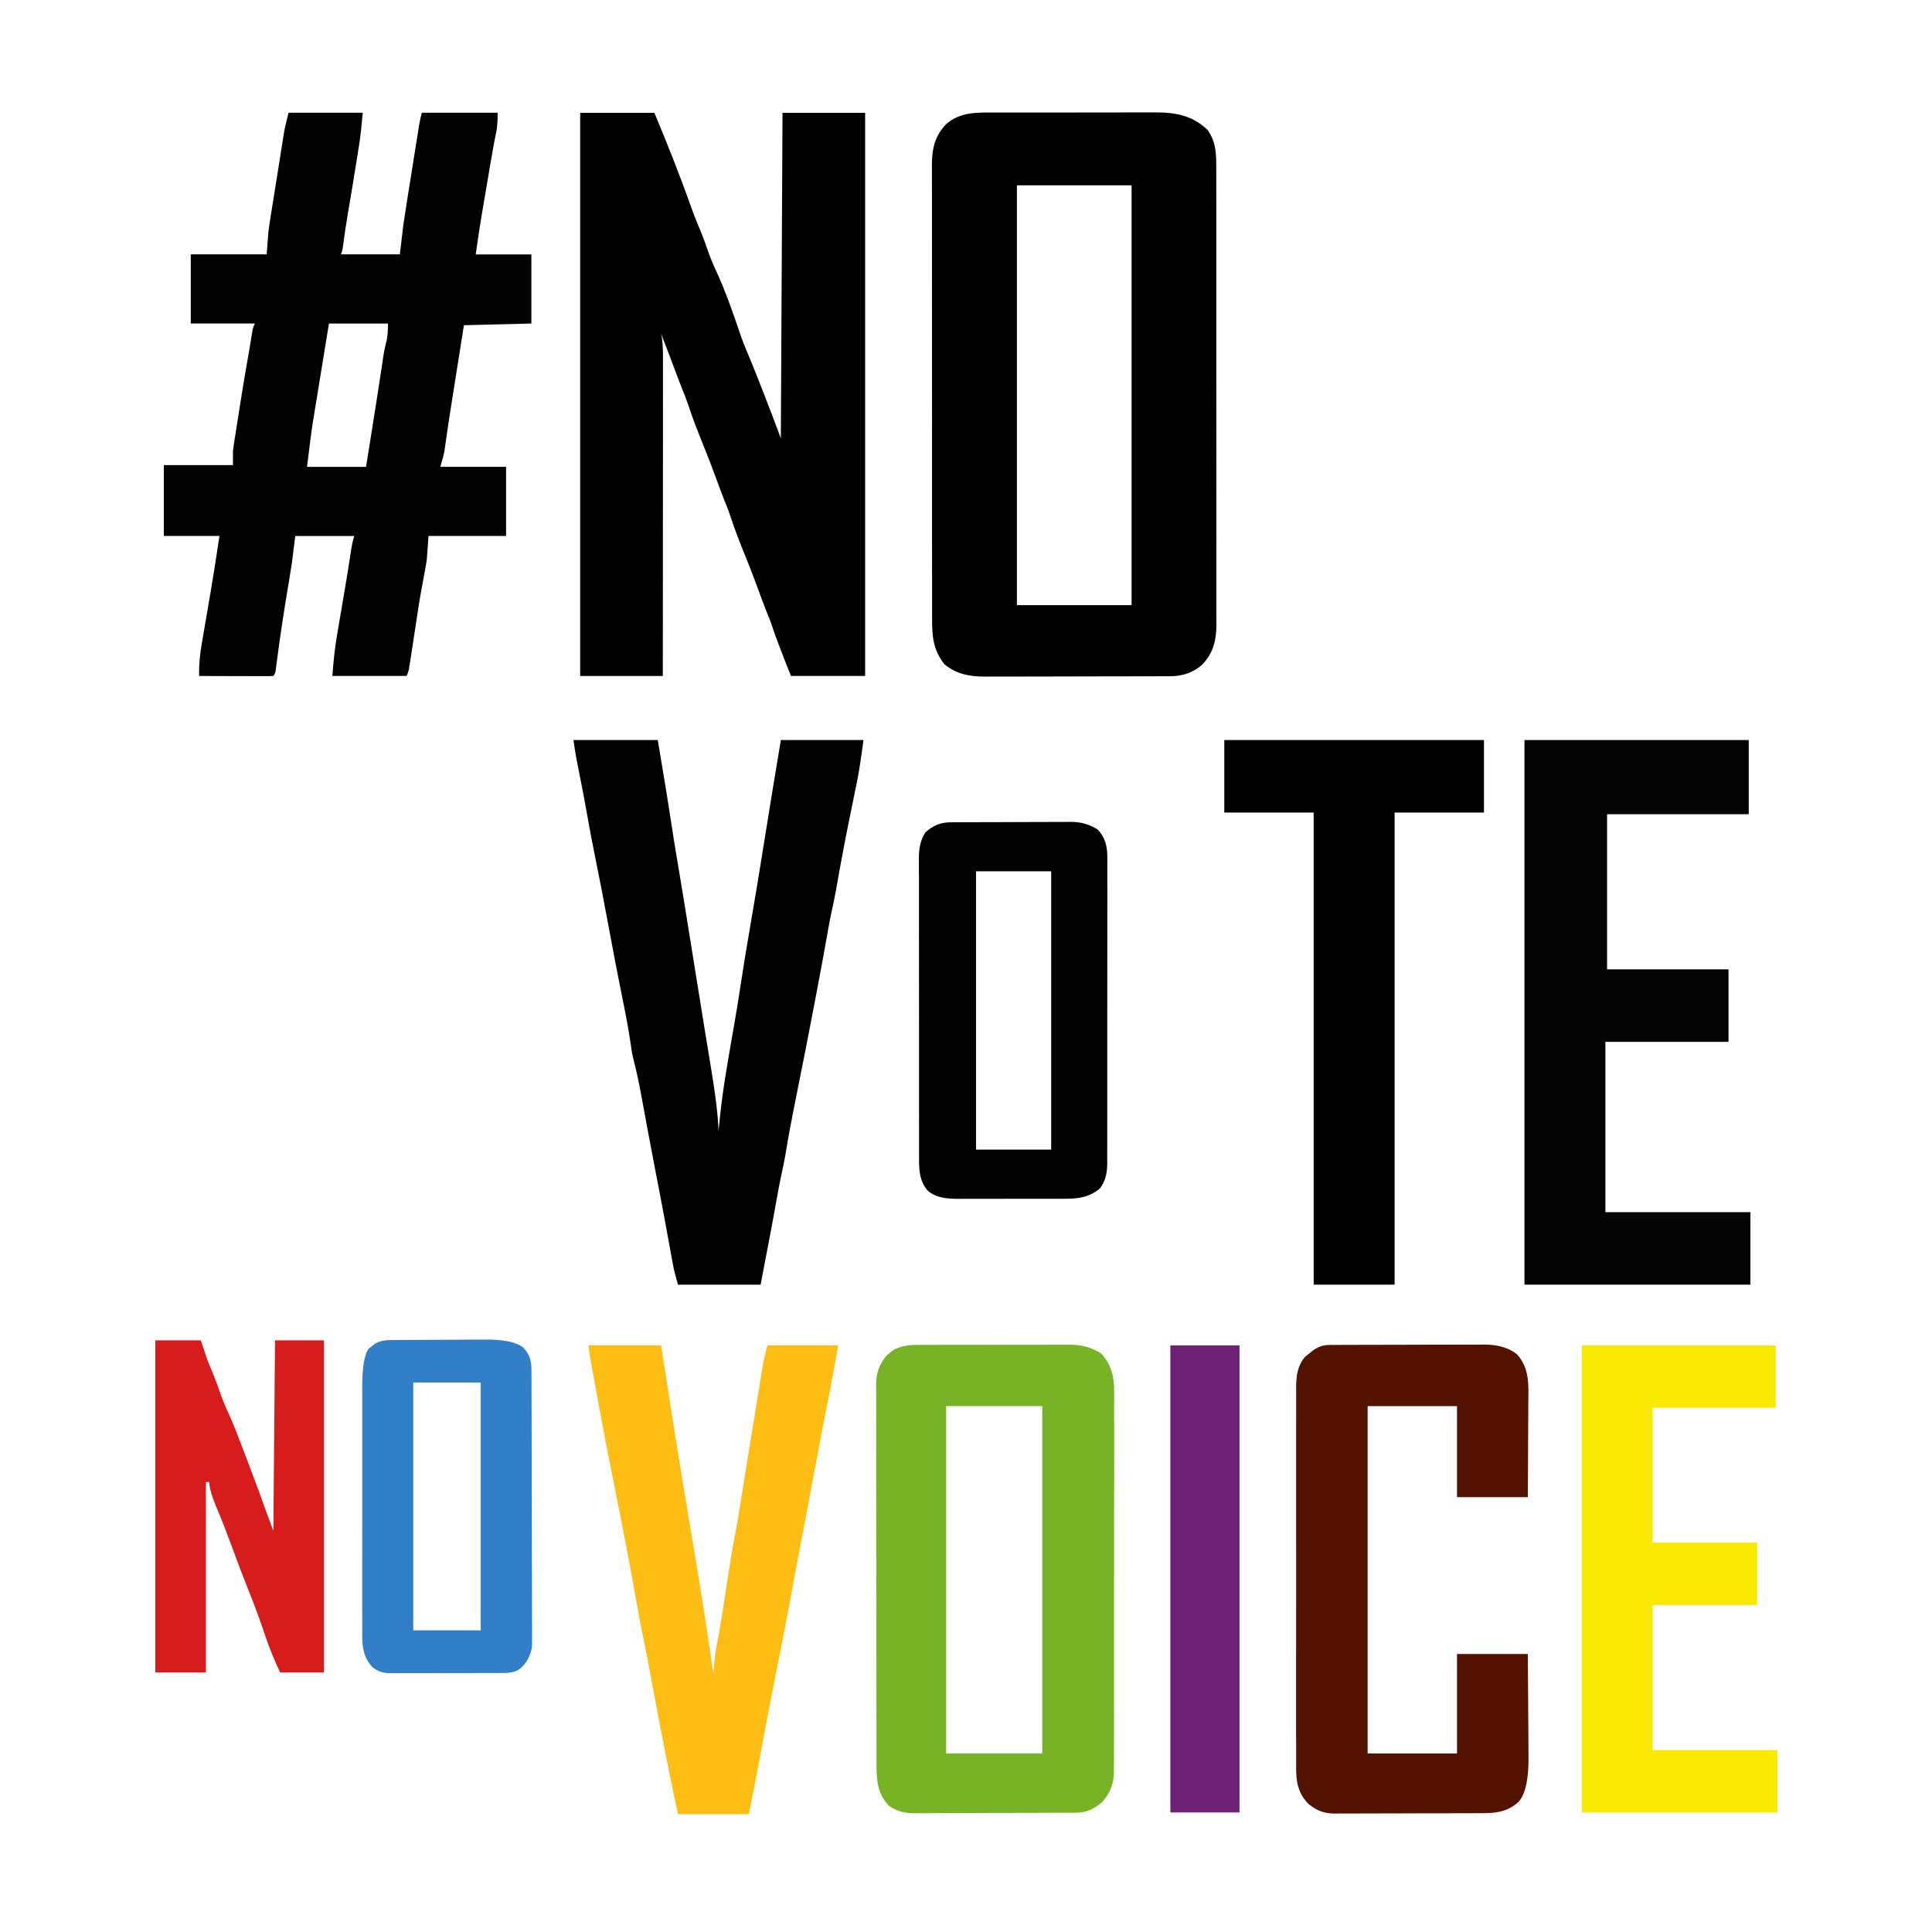<svg width="256" height="256" viewBox="0 0 256 256" fill="none" xmlns="http://www.w3.org/2000/svg">
<path d="M123.489 25.092C123.491 25.872 123.491 26.652 123.489 27.434C123.486 28.965 123.486 30.494 123.489 32.025C123.491 33.822 123.493 35.621 123.491 37.418C123.491 40.62 123.491 43.825 123.496 47.027C123.5 50.144 123.503 53.264 123.5 56.381C123.5 59.792 123.5 63.2 123.5 66.611C123.5 66.974 123.5 67.339 123.5 67.702C123.5 67.886 123.5 68.064 123.5 68.245C123.5 69.501 123.5 70.759 123.5 72.016C123.5 73.561 123.5 75.109 123.503 76.654C123.503 77.444 123.508 78.233 123.505 79.025C123.505 79.757 123.505 80.487 123.505 81.22C123.505 81.493 123.505 81.758 123.508 82.021C123.5 84.33 123.659 86.136 125.129 88.006C126.696 89.324 128.481 89.647 130.479 89.656C130.737 89.656 130.986 89.651 131.237 89.649C132.091 89.649 132.944 89.649 133.795 89.649C134.558 89.644 135.321 89.644 136.085 89.644C137.365 89.644 138.645 89.642 139.925 89.637C141.577 89.63 143.231 89.628 144.884 89.625C146.318 89.625 147.754 89.623 149.188 89.618C149.646 89.618 150.105 89.618 150.563 89.616C151.295 89.616 152.028 89.613 152.76 89.611C153.035 89.611 153.303 89.611 153.569 89.609C153.829 89.609 154.081 89.609 154.334 89.609C154.57 89.609 154.804 89.607 155.036 89.604C156.662 89.599 158.063 89.156 159.302 88.07C160.786 86.492 161.17 84.847 161.185 82.711C161.185 82.457 161.182 82.213 161.18 81.969C161.182 81.123 161.185 80.274 161.18 79.428C161.177 78.648 161.177 77.868 161.18 77.086C161.182 75.555 161.182 74.026 161.18 72.495C161.177 70.698 161.175 68.899 161.177 67.102C161.177 63.9 161.177 60.695 161.173 57.492C161.168 54.375 161.166 51.256 161.168 48.139C161.168 44.728 161.168 41.319 161.168 37.908C161.168 37.546 161.168 37.181 161.168 36.818C161.168 36.633 161.168 36.455 161.168 36.275C161.168 35.019 161.168 33.76 161.168 32.504C161.168 30.959 161.168 29.411 161.166 27.865C161.166 27.076 161.161 26.287 161.163 25.495C161.163 24.762 161.163 24.032 161.163 23.3C161.163 23.027 161.163 22.762 161.161 22.499C161.168 20.557 161.185 18.813 159.985 17.184C157.987 15.319 155.856 14.904 153.199 14.892C152.964 14.892 152.739 14.895 152.511 14.897C151.734 14.897 150.956 14.897 150.179 14.897C149.624 14.897 149.07 14.899 148.515 14.899C147.204 14.899 145.893 14.899 144.582 14.904C143.227 14.906 141.871 14.909 140.513 14.909C139.334 14.909 138.156 14.909 136.978 14.909C136.417 14.909 135.852 14.909 135.291 14.909C134.485 14.909 133.681 14.909 132.875 14.911C132.622 14.911 132.377 14.911 132.133 14.911C129.704 14.911 127.293 14.743 125.368 16.447C123.875 18.019 123.496 19.676 123.481 21.806C123.483 22.056 123.485 22.303 123.486 22.548C123.484 23.395 123.481 24.243 123.486 25.09L123.489 25.092ZM134.745 24.554H149.94V80.186H134.745V24.554Z" fill="#010101"/>
<path d="M121.769 115.868C121.769 116.385 121.77 116.904 121.769 117.422C121.767 118.438 121.767 119.453 121.769 120.47C121.77 121.663 121.772 122.857 121.77 124.05C121.77 126.177 121.77 128.305 121.774 130.431C121.777 132.5 121.779 134.571 121.777 136.641C121.777 138.905 121.777 141.169 121.777 143.434C121.777 143.677 121.777 143.917 121.777 144.16C121.777 144.282 121.777 144.4 121.777 144.52C121.777 145.355 121.777 146.189 121.777 147.024C121.777 148.051 121.777 149.077 121.779 150.104C121.779 150.526 121.78 150.947 121.78 151.369C121.78 151.957 121.78 152.544 121.78 153.134C121.78 153.316 121.78 153.491 121.782 153.666C121.777 155.213 121.881 156.496 122.893 157.734C124.039 158.773 125.595 158.847 127.071 158.854C127.225 158.854 127.374 158.852 127.524 158.85C128.039 158.85 128.554 158.85 129.069 158.85C129.436 158.85 129.803 158.849 130.171 158.849C130.939 158.849 131.708 158.849 132.476 158.847C133.472 158.844 134.468 158.842 135.464 158.842C136.244 158.842 137.024 158.842 137.802 158.842C138.174 158.842 138.547 158.842 138.919 158.842C139.452 158.842 139.984 158.842 140.517 158.841C140.682 158.841 140.846 158.841 141.008 158.841C142.87 158.841 144.248 158.687 145.728 157.492C146.48 156.529 146.7 155.445 146.713 154.244C146.713 154.075 146.71 153.91 146.71 153.746C146.713 153.176 146.716 152.607 146.714 152.037C146.713 151.513 146.714 150.988 146.714 150.464C146.718 149.434 146.719 148.406 146.718 147.376C146.718 146.532 146.718 145.689 146.718 144.844C146.718 144.719 146.718 144.6 146.718 144.48C146.718 144.236 146.718 143.993 146.718 143.749C146.721 141.463 146.719 139.176 146.718 136.891C146.716 134.794 146.718 132.697 146.721 130.6C146.726 128.437 146.727 126.273 146.727 124.111C146.727 123.865 146.727 123.621 146.727 123.376C146.727 123.251 146.727 123.132 146.727 123.011C146.727 122.166 146.727 121.319 146.729 120.475C146.732 119.435 146.732 118.396 146.729 117.356C146.727 116.824 146.724 116.294 146.727 115.762C146.731 115.271 146.731 114.779 146.729 114.287C146.729 114.103 146.727 113.925 146.726 113.745C146.742 112.227 146.503 111.073 145.462 109.926C144.342 109.215 143.229 108.911 141.911 108.902C141.744 108.904 141.583 108.906 141.421 108.909C140.867 108.909 140.311 108.909 139.757 108.912C139.362 108.916 138.966 108.917 138.571 108.917C137.638 108.917 136.706 108.919 135.771 108.925C134.697 108.932 133.623 108.935 132.551 108.937C131.618 108.937 130.684 108.94 129.751 108.943C129.551 108.943 129.352 108.944 129.155 108.945C128.58 108.945 128.006 108.948 127.431 108.952C127.253 108.952 127.079 108.953 126.905 108.955C126.736 108.955 126.573 108.955 126.409 108.955C126.253 108.955 126.104 108.956 125.953 108.958C124.607 108.965 123.587 109.394 122.601 110.322C121.933 111.369 121.764 112.468 121.756 113.697C121.756 113.864 121.757 114.026 121.759 114.188C121.757 114.752 121.756 115.313 121.759 115.876L121.769 115.868ZM129.332 115.454H139.287V152.333H129.332V115.454Z" fill="#020202"/>
<path d="M27.839 78.823C27.799 79.065 27.759 79.302 27.718 79.537C27.555 80.502 27.391 81.469 27.225 82.433C27.102 83.14 26.981 83.846 26.86 84.555C26.822 84.783 26.784 85.001 26.746 85.221C26.488 86.693 26.348 88.073 26.386 89.571C27.548 89.575 28.709 89.58 29.871 89.582C30.342 89.582 30.816 89.582 31.288 89.585C31.987 89.587 32.687 89.59 33.386 89.592C33.611 89.592 33.829 89.592 34.047 89.592C34.268 89.592 34.481 89.592 34.694 89.594C34.898 89.594 35.095 89.594 35.292 89.594C35.602 89.594 35.91 89.59 36.218 89.568C36.367 89.42 36.471 89.182 36.529 88.855C36.557 88.63 36.586 88.414 36.612 88.196C36.645 87.94 36.678 87.691 36.712 87.44C37.119 84.292 37.598 81.161 38.12 78.032C38.148 77.861 38.176 77.692 38.205 77.525C38.259 77.193 38.314 76.861 38.371 76.529C38.48 75.886 38.579 75.244 38.676 74.599C38.827 73.395 38.976 72.204 39.124 71.025H46.944C46.726 71.677 46.615 72.307 46.511 72.985C46.262 74.633 45.999 76.275 45.719 77.916C45.641 78.373 45.562 78.828 45.487 79.286C45.368 79.985 45.249 80.684 45.131 81.383C45.01 82.09 44.889 82.796 44.768 83.503C44.73 83.733 44.693 83.958 44.655 84.18C44.342 85.982 44.183 87.731 44.043 89.566H53.873C54.022 89.267 54.128 88.954 54.193 88.627C54.226 88.419 54.257 88.215 54.29 88.011C54.327 87.779 54.363 87.549 54.399 87.321C54.44 87.068 54.477 86.823 54.515 86.577C54.795 84.804 55.065 83.031 55.326 81.255C55.556 79.67 55.836 78.096 56.137 76.522C56.295 75.73 56.428 74.945 56.556 74.149C56.632 73.085 56.706 72.054 56.779 71.02H67.057V61.859H58.343C58.538 61.181 58.749 60.505 58.886 59.813C58.905 59.673 58.924 59.536 58.943 59.398C58.967 59.232 58.991 59.069 59.014 58.908C59.066 58.54 59.119 58.17 59.171 57.803C59.202 57.592 59.23 57.388 59.261 57.184C59.441 55.938 59.635 54.691 59.832 53.446C59.877 53.159 59.922 52.882 59.965 52.605C60.1 51.754 60.235 50.901 60.37 50.05C60.486 49.312 60.602 48.575 60.721 47.838C60.972 46.257 61.221 44.673 61.472 43.093C64.511 43.017 67.46 42.943 70.409 42.87V33.708H63.037C63.286 31.959 63.535 30.219 63.828 28.477C63.871 28.233 63.911 27.998 63.952 27.761C64.04 27.242 64.127 26.723 64.217 26.204C64.355 25.4 64.492 24.596 64.627 23.793C64.717 23.262 64.808 22.731 64.897 22.2C64.943 21.939 64.985 21.688 65.028 21.437C65.248 20.135 65.471 18.841 65.749 17.549C65.878 16.976 65.943 16.106 65.943 14.94H55.888C55.762 15.44 55.646 15.942 55.556 16.45C55.518 16.694 55.48 16.931 55.442 17.165C55.376 17.582 55.307 18 55.241 18.417C55.193 18.718 55.146 19.019 55.096 19.318C54.994 19.951 54.895 20.581 54.795 21.214C54.667 22.027 54.537 22.842 54.406 23.655C54.304 24.291 54.202 24.928 54.1 25.564C54.051 25.872 54.003 26.18 53.954 26.488C53.771 27.626 53.598 28.766 53.43 29.906C53.278 31.198 53.131 32.452 52.982 33.703H45.162C45.31 33.405 45.414 32.99 45.472 32.459C45.64 31.136 45.836 29.818 46.06 28.503C46.212 27.616 46.361 26.727 46.511 25.841C46.541 25.656 46.572 25.478 46.601 25.298C46.859 23.76 47.11 22.224 47.352 20.683C47.39 20.434 47.428 20.19 47.466 19.948C47.501 19.716 47.537 19.491 47.572 19.265C47.606 19.045 47.639 18.834 47.672 18.621C47.767 18.009 47.898 16.781 48.066 14.935H38.236C38.027 15.772 37.811 16.606 37.653 17.452C37.612 17.696 37.574 17.933 37.536 18.17C37.492 18.448 37.448 18.724 37.404 18.995C37.333 19.439 37.264 19.884 37.193 20.327C37.091 20.96 36.991 21.591 36.892 22.224C36.764 23.037 36.633 23.85 36.503 24.663C36.401 25.3 36.299 25.938 36.197 26.576C36.147 26.884 36.1 27.19 36.05 27.498C36.003 27.79 35.956 28.08 35.91 28.368C35.865 28.652 35.823 28.927 35.78 29.204C35.695 29.733 35.623 30.266 35.557 30.797C35.481 31.786 35.408 32.743 35.334 33.701H25.279V42.862H33.77C33.621 43.161 33.515 43.476 33.45 43.806C33.293 44.801 33.132 45.797 32.957 46.793C32.549 49.061 32.172 51.334 31.814 53.61C31.746 54.053 31.674 54.499 31.606 54.942C31.499 55.615 31.39 56.288 31.286 56.962C31.253 57.18 31.219 57.391 31.186 57.604C31.153 57.808 31.122 58.007 31.089 58.206C31.058 58.4 31.03 58.59 31.001 58.777C30.944 59.13 30.902 59.486 30.869 59.844V61.631H21.707V71.015H29.079C28.688 73.618 28.29 76.218 27.849 78.814L27.839 78.823ZM41.559 55.319C41.585 55.165 41.609 55.011 41.635 54.849C41.661 54.691 41.687 54.534 41.713 54.371C41.767 54.036 41.822 53.7 41.877 53.366C42.019 52.498 42.159 51.63 42.301 50.763C42.471 49.713 42.642 48.665 42.813 47.615C43.071 46.034 43.33 44.453 43.588 42.872H51.408C51.408 44.012 51.367 44.69 51.083 45.733C50.846 46.684 50.725 47.655 50.583 48.625C50.149 51.524 49.689 54.416 49.229 57.31C49.158 57.76 49.085 58.211 49.014 58.661C48.843 59.728 48.672 60.794 48.502 61.863H40.682C41.026 58.934 41.317 56.752 41.554 55.319H41.559Z" fill="#020202"/>
<path d="M87.836 73.208C87.836 70.556 87.836 67.906 87.841 65.253C87.841 62.925 87.846 60.595 87.846 58.268C87.846 57.037 87.846 55.807 87.846 54.577C87.846 53.401 87.848 52.223 87.848 51.047C87.848 50.614 87.848 50.18 87.848 49.746C87.848 49.142 87.85 48.537 87.848 47.933C87.848 47.745 87.848 47.565 87.848 47.385C87.85 46.501 87.834 45.645 87.708 44.768C87.67 44.579 87.635 44.396 87.599 44.214C88.208 45.788 88.81 47.366 89.401 48.947C89.697 49.741 89.993 50.535 90.308 51.322C90.609 52.057 90.903 52.787 91.157 53.541C91.754 55.383 92.454 57.168 93.186 58.96C93.776 60.401 94.326 61.854 94.862 63.316C95.203 64.253 95.545 65.189 95.912 66.116C96.206 66.834 96.495 67.547 96.744 68.285C97.341 70.129 98.041 71.914 98.773 73.706C99.363 75.147 99.913 76.6 100.449 78.062C100.79 78.999 101.132 79.935 101.499 80.862C101.788 81.568 102.075 82.267 102.314 82.99C102.689 84.158 103.519 86.351 104.806 89.568H114.636V14.947H103.687C103.611 29.607 103.537 43.837 103.464 58.068C102.715 56.07 101.966 54.074 101.186 52.086C101.082 51.822 100.982 51.564 100.88 51.308C100.383 50.038 99.887 48.77 99.363 47.511C98.96 46.556 98.555 45.605 98.209 44.628C97.187 41.635 96.163 38.605 94.819 35.739C94.404 34.862 94.066 33.976 93.743 33.059C93.478 32.298 93.21 31.542 92.906 30.795C92.413 29.636 91.944 28.479 91.524 27.291C90.055 23.122 88.407 19.028 86.708 14.947H76.878V89.571H87.827C87.831 84.116 87.836 78.665 87.838 73.21L87.836 73.208Z" fill="#010101"/>
<path d="M141.196 240.198C141.422 240.198 141.637 240.198 141.855 240.198C142.062 240.198 142.261 240.196 142.46 240.194C143.958 240.186 144.901 239.755 146.046 238.778C147.132 237.527 147.585 236.377 147.606 234.72C147.606 234.509 147.601 234.306 147.601 234.102C147.606 233.393 147.611 232.687 147.608 231.978C147.608 231.459 147.608 230.942 147.608 230.423C147.615 229.01 147.618 227.597 147.615 226.185C147.615 225.135 147.615 224.087 147.615 223.037C147.615 222.883 147.615 222.733 147.615 222.584C147.615 222.281 147.615 221.977 147.615 221.674C147.62 218.832 147.618 215.99 147.615 213.15C147.613 210.545 147.615 207.937 147.62 205.332C147.627 202.644 147.63 199.956 147.63 197.268C147.63 196.965 147.63 196.659 147.63 196.356C147.63 196.202 147.63 196.052 147.63 195.901C147.63 194.851 147.63 193.801 147.632 192.748C147.637 191.456 147.637 190.164 147.632 188.873C147.632 188.339 147.627 187.808 147.627 187.275C147.632 186.535 147.634 185.796 147.632 185.056C147.632 184.826 147.63 184.606 147.627 184.383C147.653 182.406 147.25 180.759 145.854 179.287C144.491 178.495 143.33 178.192 141.77 178.18C141.552 178.18 141.341 178.182 141.13 178.185C140.412 178.182 139.691 178.18 138.973 178.185C138.459 178.185 137.947 178.187 137.432 178.187C136.358 178.187 135.285 178.187 134.213 178.189C132.82 178.194 131.426 178.199 130.034 178.196C128.946 178.196 127.856 178.196 126.768 178.196C126.249 178.196 125.727 178.196 125.208 178.199C124.462 178.199 123.717 178.199 122.971 178.201C122.738 178.201 122.511 178.201 122.286 178.204C120.816 178.199 119.519 178.185 118.225 178.986C118.1 179.092 117.979 179.194 117.858 179.299C117.732 179.401 117.609 179.5 117.486 179.6C116.488 180.78 116.108 181.949 116.092 183.485C116.092 183.696 116.097 183.902 116.099 184.106C116.097 184.815 116.094 185.523 116.099 186.232C116.101 186.751 116.104 187.27 116.101 187.789C116.099 189.204 116.099 190.62 116.101 192.035C116.106 193.54 116.108 195.045 116.106 196.55C116.106 199.234 116.108 201.914 116.116 204.598C116.123 207.207 116.125 209.817 116.125 212.427C116.125 212.593 116.125 212.754 116.125 212.915C116.125 213.076 116.125 213.242 116.125 213.404C116.125 216.39 116.125 219.377 116.13 222.361C116.13 223.414 116.13 224.466 116.132 225.519C116.132 226.813 116.132 228.107 116.137 229.401C116.137 229.935 116.139 230.466 116.142 230.999C116.142 231.741 116.142 232.48 116.142 233.222C116.142 233.45 116.142 233.673 116.144 233.895C116.137 235.96 116.296 237.693 117.768 239.26C118.879 240.054 119.939 240.257 121.285 240.267C121.508 240.265 121.724 240.262 121.939 240.258C122.674 240.258 123.409 240.258 124.146 240.253C124.67 240.248 125.196 240.246 125.72 240.246C126.815 240.246 127.913 240.243 129.008 240.236C130.433 240.227 131.855 240.22 133.279 240.217C134.659 240.217 136.038 240.212 137.418 240.208C137.686 240.208 137.947 240.208 138.207 240.205C138.971 240.205 139.734 240.201 140.495 240.196C140.73 240.196 140.963 240.194 141.194 240.191L141.196 240.198ZM138.103 232.338H125.367V186.313H138.103V232.338Z" fill="#77B324"/>
<path d="M76.503 101.157C76.59 101.603 76.676 102.046 76.763 102.492C77.124 104.317 77.484 106.142 77.802 107.974C78.091 109.645 78.406 111.312 78.745 112.973C79.425 116.299 80.063 119.632 80.679 122.972C81.236 125.994 81.812 129.009 82.424 132.019C82.832 134.02 83.227 136.018 83.526 138.038C83.633 138.829 83.749 139.609 83.941 140.387C84.413 142.186 84.766 143.992 85.1 145.82C85.294 146.884 85.489 147.946 85.686 149.01C85.726 149.231 85.766 149.446 85.806 149.662C86.122 151.373 86.444 153.082 86.776 154.789C87.174 156.825 87.57 158.861 87.947 160.902C87.987 161.125 88.027 161.343 88.068 161.561C88.269 162.652 88.471 163.744 88.67 164.835C88.746 165.247 88.819 165.657 88.895 166.07C88.93 166.266 88.966 166.461 89.002 166.653C89.035 166.838 89.068 167.018 89.101 167.198C89.134 167.373 89.165 167.544 89.196 167.715C89.288 168.217 89.501 169.055 89.836 170.227H100.785C101.074 168.713 101.356 167.243 101.636 165.773C102.084 163.432 102.534 161.09 102.944 158.738C103.136 157.622 103.349 156.517 103.591 155.41C103.745 154.704 103.897 154.002 104.023 153.291C104.461 150.57 104.985 147.868 105.53 145.165C106.405 140.83 107.261 136.492 108.081 132.145C108.131 131.88 108.18 131.621 108.228 131.363C108.716 128.781 109.204 126.2 109.655 123.612C109.797 122.78 109.949 121.955 110.122 121.128C110.387 119.923 110.643 118.722 110.856 117.506C111.361 114.581 111.911 111.665 112.501 108.757C112.58 108.368 112.66 107.977 112.738 107.588C112.9 106.796 113.059 106.005 113.222 105.213C113.3 104.834 113.379 104.454 113.454 104.075C113.492 103.888 113.528 103.708 113.566 103.528C113.79 102.447 114.074 100.624 114.417 98.059H103.468C102.714 102.549 101.975 107.038 101.261 111.535C100.624 115.557 99.957 119.575 99.265 123.588C98.893 125.731 98.533 127.874 98.215 130.024C97.909 132.105 97.561 134.176 97.201 136.248C96.539 140.05 95.845 143.857 95.43 147.695C95.413 147.853 95.399 148.008 95.383 148.162C95.347 148.498 95.311 148.835 95.276 149.171C95.251 149.415 95.226 149.656 95.203 149.894C95.169 148.003 94.803 144.982 94.103 140.832C93.866 139.42 93.633 138.007 93.406 136.592C93.325 136.096 93.245 135.601 93.166 135.106C92.83 133.034 92.496 130.965 92.164 128.893C91.991 127.819 91.82 126.748 91.647 125.674C91.602 125.397 91.559 125.126 91.517 124.856C90.941 121.265 90.36 117.676 89.758 114.09C89.435 112.175 89.115 110.259 88.836 108.337C88.629 106.905 88.07 103.479 87.16 98.059H75.988C76.1 98.832 76.209 99.607 76.349 100.377C76.401 100.643 76.451 100.901 76.503 101.16V101.157Z" fill="#020202"/>
<path d="M231.938 160.618H212.724V138.052H229.034V128.445H212.946V107.889H231.715V98.059H202V170.225H231.938V160.618Z" fill="#030303"/>
<path d="M188.606 240.269C189.694 240.269 190.782 240.269 191.867 240.269C192.387 240.269 192.906 240.265 193.425 240.265C194.169 240.265 194.913 240.265 195.658 240.26C195.89 240.26 196.118 240.255 196.343 240.255C198.249 240.26 199.77 240.08 201.249 238.731C202.144 237.666 202.573 235.676 202.537 232.76C202.532 232.388 202.529 232.018 202.527 231.646C202.527 230.669 202.52 229.693 202.51 228.716C202.499 227.507 202.491 226.296 202.487 225.087C202.482 223.902 202.468 221.927 202.444 219.161H193.06V232.343H181.217V186.317H193.06V198.383H202.444C202.456 196.673 202.468 194.967 202.475 193.258C202.48 192.129 202.482 191.004 202.489 189.875C202.496 188.939 202.503 188 202.506 187.064C202.506 186.706 202.506 186.348 202.508 185.99C202.532 183.641 202.724 181.335 201.017 179.46C199.78 178.464 198.225 178.173 196.677 178.159C196.465 178.162 196.255 178.164 196.046 178.166C195.333 178.163 194.619 178.161 193.906 178.166C193.399 178.168 192.889 178.17 192.382 178.173C191.32 178.173 190.256 178.173 189.194 178.177C187.814 178.185 186.435 178.192 185.055 178.192C183.977 178.192 182.896 178.192 181.817 178.194C181.303 178.194 180.788 178.196 180.274 178.199C179.534 178.199 178.797 178.199 178.058 178.204C177.828 178.204 177.605 178.206 177.382 178.208C177.164 178.208 176.955 178.208 176.745 178.208C176.545 178.208 176.351 178.213 176.159 178.213C175.199 178.218 174.614 178.49 173.836 179.043C173.682 179.171 173.533 179.294 173.383 179.417C173.229 179.54 173.078 179.661 172.928 179.782C171.947 180.939 171.757 182.25 171.743 183.715C171.743 183.926 171.745 184.132 171.748 184.336C171.745 185.044 171.743 185.753 171.743 186.462C171.743 186.981 171.743 187.5 171.743 188.019C171.738 189.434 171.738 190.849 171.741 192.265C171.741 193.315 171.743 194.365 171.741 195.417C171.741 195.571 171.741 195.721 171.741 195.87C171.741 196.173 171.741 196.477 171.741 196.78C171.741 199.625 171.741 202.469 171.743 205.313C171.745 207.762 171.748 210.208 171.743 212.657C171.738 215.511 171.738 218.367 171.738 221.221C171.738 221.527 171.738 221.83 171.738 222.136C171.738 222.29 171.738 222.439 171.738 222.591C171.738 223.644 171.738 224.696 171.738 225.748C171.738 227.043 171.738 228.337 171.738 229.631C171.738 230.164 171.741 230.695 171.743 231.229C171.743 231.971 171.738 232.71 171.743 233.452C171.743 233.68 171.743 233.903 171.745 234.125C171.731 236.086 171.963 237.574 173.395 239.044C174.512 239.949 175.443 240.288 176.877 240.307C177.093 240.305 177.304 240.3 177.515 240.298C178.233 240.303 178.951 240.305 179.67 240.298C180.182 240.293 180.696 240.291 181.208 240.291C182.279 240.291 183.353 240.291 184.425 240.286C185.816 240.276 187.207 240.269 188.599 240.272L188.606 240.269Z" fill="#541201"/>
<path d="M88.471 233.817C88.599 234.452 88.725 235.088 88.853 235.723C88.893 235.922 88.933 236.116 88.971 236.311C89.244 237.671 89.538 239.025 89.839 240.381H99.223C99.709 237.956 100.19 235.538 100.638 233.106C101.326 229.344 102.039 225.587 102.795 221.84C103.506 218.324 104.194 214.807 104.836 211.277C104.9 210.929 104.964 210.58 105.026 210.232C105.057 210.057 105.087 209.888 105.118 209.72C105.393 208.21 105.678 206.702 105.972 205.197C106.559 202.192 107.126 199.184 107.683 196.171C108.328 192.682 108.991 189.2 109.679 185.72C109.717 185.533 109.752 185.353 109.788 185.17C109.859 184.814 109.928 184.459 109.999 184.103C110.196 183.111 110.551 181.166 111.063 178.268H101.679C101.475 179.085 101.262 179.903 101.103 180.733C101.067 180.953 101.032 181.166 100.999 181.38C100.956 181.633 100.916 181.88 100.875 182.126C100.833 182.397 100.79 182.66 100.747 182.923C100.605 183.798 100.463 184.672 100.321 185.547C100.195 186.317 100.069 187.09 99.944 187.86C99.517 190.475 99.093 193.089 98.671 195.706C98.639 195.907 98.608 196.105 98.576 196.301C98.434 197.178 98.292 198.053 98.152 198.93C97.945 200.22 97.739 201.507 97.5 202.789C97.004 205.37 96.599 207.959 96.203 210.557C95.845 212.906 95.499 215.255 95.047 217.587C94.795 218.851 94.639 220.095 94.553 221.377C94.546 221.532 94.537 221.686 94.528 221.837C93.632 215.444 92.6 209.075 91.524 202.708C90.303 195.488 89.149 188.256 88.028 181.02C87.883 180.083 87.743 179.175 87.601 178.268H77.994C77.994 178.601 78.06 179.138 78.191 179.879C78.222 180.045 78.25 180.204 78.279 180.365C78.634 182.354 78.994 184.343 79.364 186.329C79.402 186.531 79.438 186.727 79.476 186.924C80.109 190.337 80.772 193.744 81.46 197.145C82.104 200.34 82.733 203.54 83.328 206.745C83.365 206.956 83.406 207.162 83.444 207.366C83.778 209.172 84.117 210.979 84.43 212.787C84.681 214.233 84.937 215.672 85.25 217.106C85.598 218.694 85.895 220.289 86.186 221.887C86.874 225.649 87.587 229.404 88.338 233.153C88.383 233.379 88.428 233.597 88.471 233.815V233.817Z" fill="#FEBD13"/>
<path d="M174.068 170.225H184.792V107.666H196.634V98.059H162.226V107.666H174.068V170.225Z" fill="#010101"/>
<path d="M64.272 177.497C63.911 177.502 63.551 177.504 63.191 177.504C62.437 177.504 61.681 177.507 60.927 177.514C59.95 177.523 58.971 177.53 57.995 177.533C57.044 177.533 56.096 177.537 55.145 177.542C54.962 177.542 54.781 177.543 54.603 177.545C54.079 177.545 53.555 177.549 53.034 177.554C52.87 177.554 52.711 177.556 52.552 177.559C51.505 177.566 50.566 177.518 49.653 178.073C49.518 178.182 49.388 178.289 49.258 178.393C49.123 178.497 48.99 178.6 48.857 178.701C48.275 179.455 47.989 181.23 47.996 184.027C47.996 184.383 47.996 184.736 47.996 185.092C47.994 186.061 47.994 187.031 47.996 188C47.996 189.031 47.996 190.06 47.996 191.091C47.996 192.819 47.996 194.545 47.996 196.273C47.999 198.283 47.999 200.291 47.996 202.301C47.996 204.041 47.994 205.78 47.994 207.52C47.994 208.556 47.994 209.592 47.994 210.628C47.994 211.616 47.994 212.605 47.994 213.593C47.994 213.958 47.994 214.323 47.996 214.688C47.996 215.196 47.994 215.7 47.996 216.208C47.996 216.364 47.996 216.518 47.996 216.67C47.996 218.336 48.198 219.713 49.393 220.944C50.172 221.529 50.77 221.693 51.744 221.702C51.905 221.702 52.064 221.7 52.221 221.697C52.756 221.7 53.292 221.702 53.825 221.697C54.207 221.697 54.591 221.695 54.972 221.695C55.771 221.695 56.57 221.695 57.369 221.693C58.407 221.688 59.445 221.683 60.481 221.686C61.292 221.686 62.103 221.686 62.913 221.686C63.3 221.686 63.686 221.686 64.075 221.683C64.629 221.683 65.186 221.683 65.741 221.681C65.913 221.681 66.083 221.68 66.251 221.678C67.199 221.681 68.007 221.705 68.827 221.171C69.785 220.413 70.337 219.329 70.501 218.142C70.501 217.85 70.501 217.568 70.501 217.286C70.503 216.781 70.505 216.274 70.501 215.769C70.498 215.399 70.496 215.03 70.496 214.66C70.496 213.65 70.496 212.643 70.491 211.633C70.487 210.561 70.484 209.49 70.484 208.416C70.484 206.622 70.48 204.828 70.472 203.033C70.463 200.71 70.458 198.39 70.456 196.067C70.456 194.054 70.451 192.044 70.446 190.032C70.446 189.603 70.446 189.176 70.444 188.747C70.444 187.502 70.439 186.26 70.434 185.016C70.434 184.637 70.432 184.26 70.43 183.881C70.43 183.352 70.43 182.823 70.425 182.295C70.425 182.134 70.425 181.975 70.423 181.818C70.418 180.365 70.295 179.569 69.273 178.493C68.273 177.804 66.602 177.472 64.262 177.497H64.272ZM63.698 216.028H54.761V183.184H63.698V216.028Z" fill="#307FC7"/>
<path d="M235.287 186.535V178.268H209.592V240.156H235.509V231.888H218.976V212.673H232.829V204.406H218.976V186.531H235.287V186.535Z" fill="#FAE902"/>
<path d="M42.92 177.599H36.442C36.366 186.182 36.292 194.514 36.219 202.846C35.904 202.007 35.588 201.168 35.285 200.326C34.645 198.518 33.986 196.716 33.303 194.922C33.231 194.732 33.159 194.544 33.09 194.358C32.813 193.623 32.533 192.888 32.253 192.156C32.154 191.892 32.056 191.639 31.959 191.383C31.428 189.984 30.89 188.598 30.264 187.239C29.961 186.583 29.681 185.938 29.425 185.26C29.003 184.02 28.565 182.797 28.05 181.593C27.861 181.159 27.681 180.721 27.505 180.28C27.202 179.367 26.906 178.483 26.612 177.599H20.579V221.614H27.282V196.368H27.73C27.73 197.077 28.032 198.161 28.636 199.62C29.375 201.35 30.044 203.102 30.698 204.865C30.93 205.489 31.163 206.112 31.395 206.738C31.452 206.892 31.509 207.044 31.566 207.193C31.931 208.172 32.301 209.146 32.692 210.116C33.377 211.811 34.029 213.522 34.631 215.248C34.699 215.444 34.763 215.636 34.83 215.826C34.965 216.215 35.098 216.604 35.23 216.992C35.768 218.592 36.411 220.067 37.115 221.614H42.925V177.599H42.92Z" fill="#D71D1C"/>
<path d="M155.079 240.158H164.241V178.27H155.079V240.158Z" fill="#6F2274"/>
</svg>
